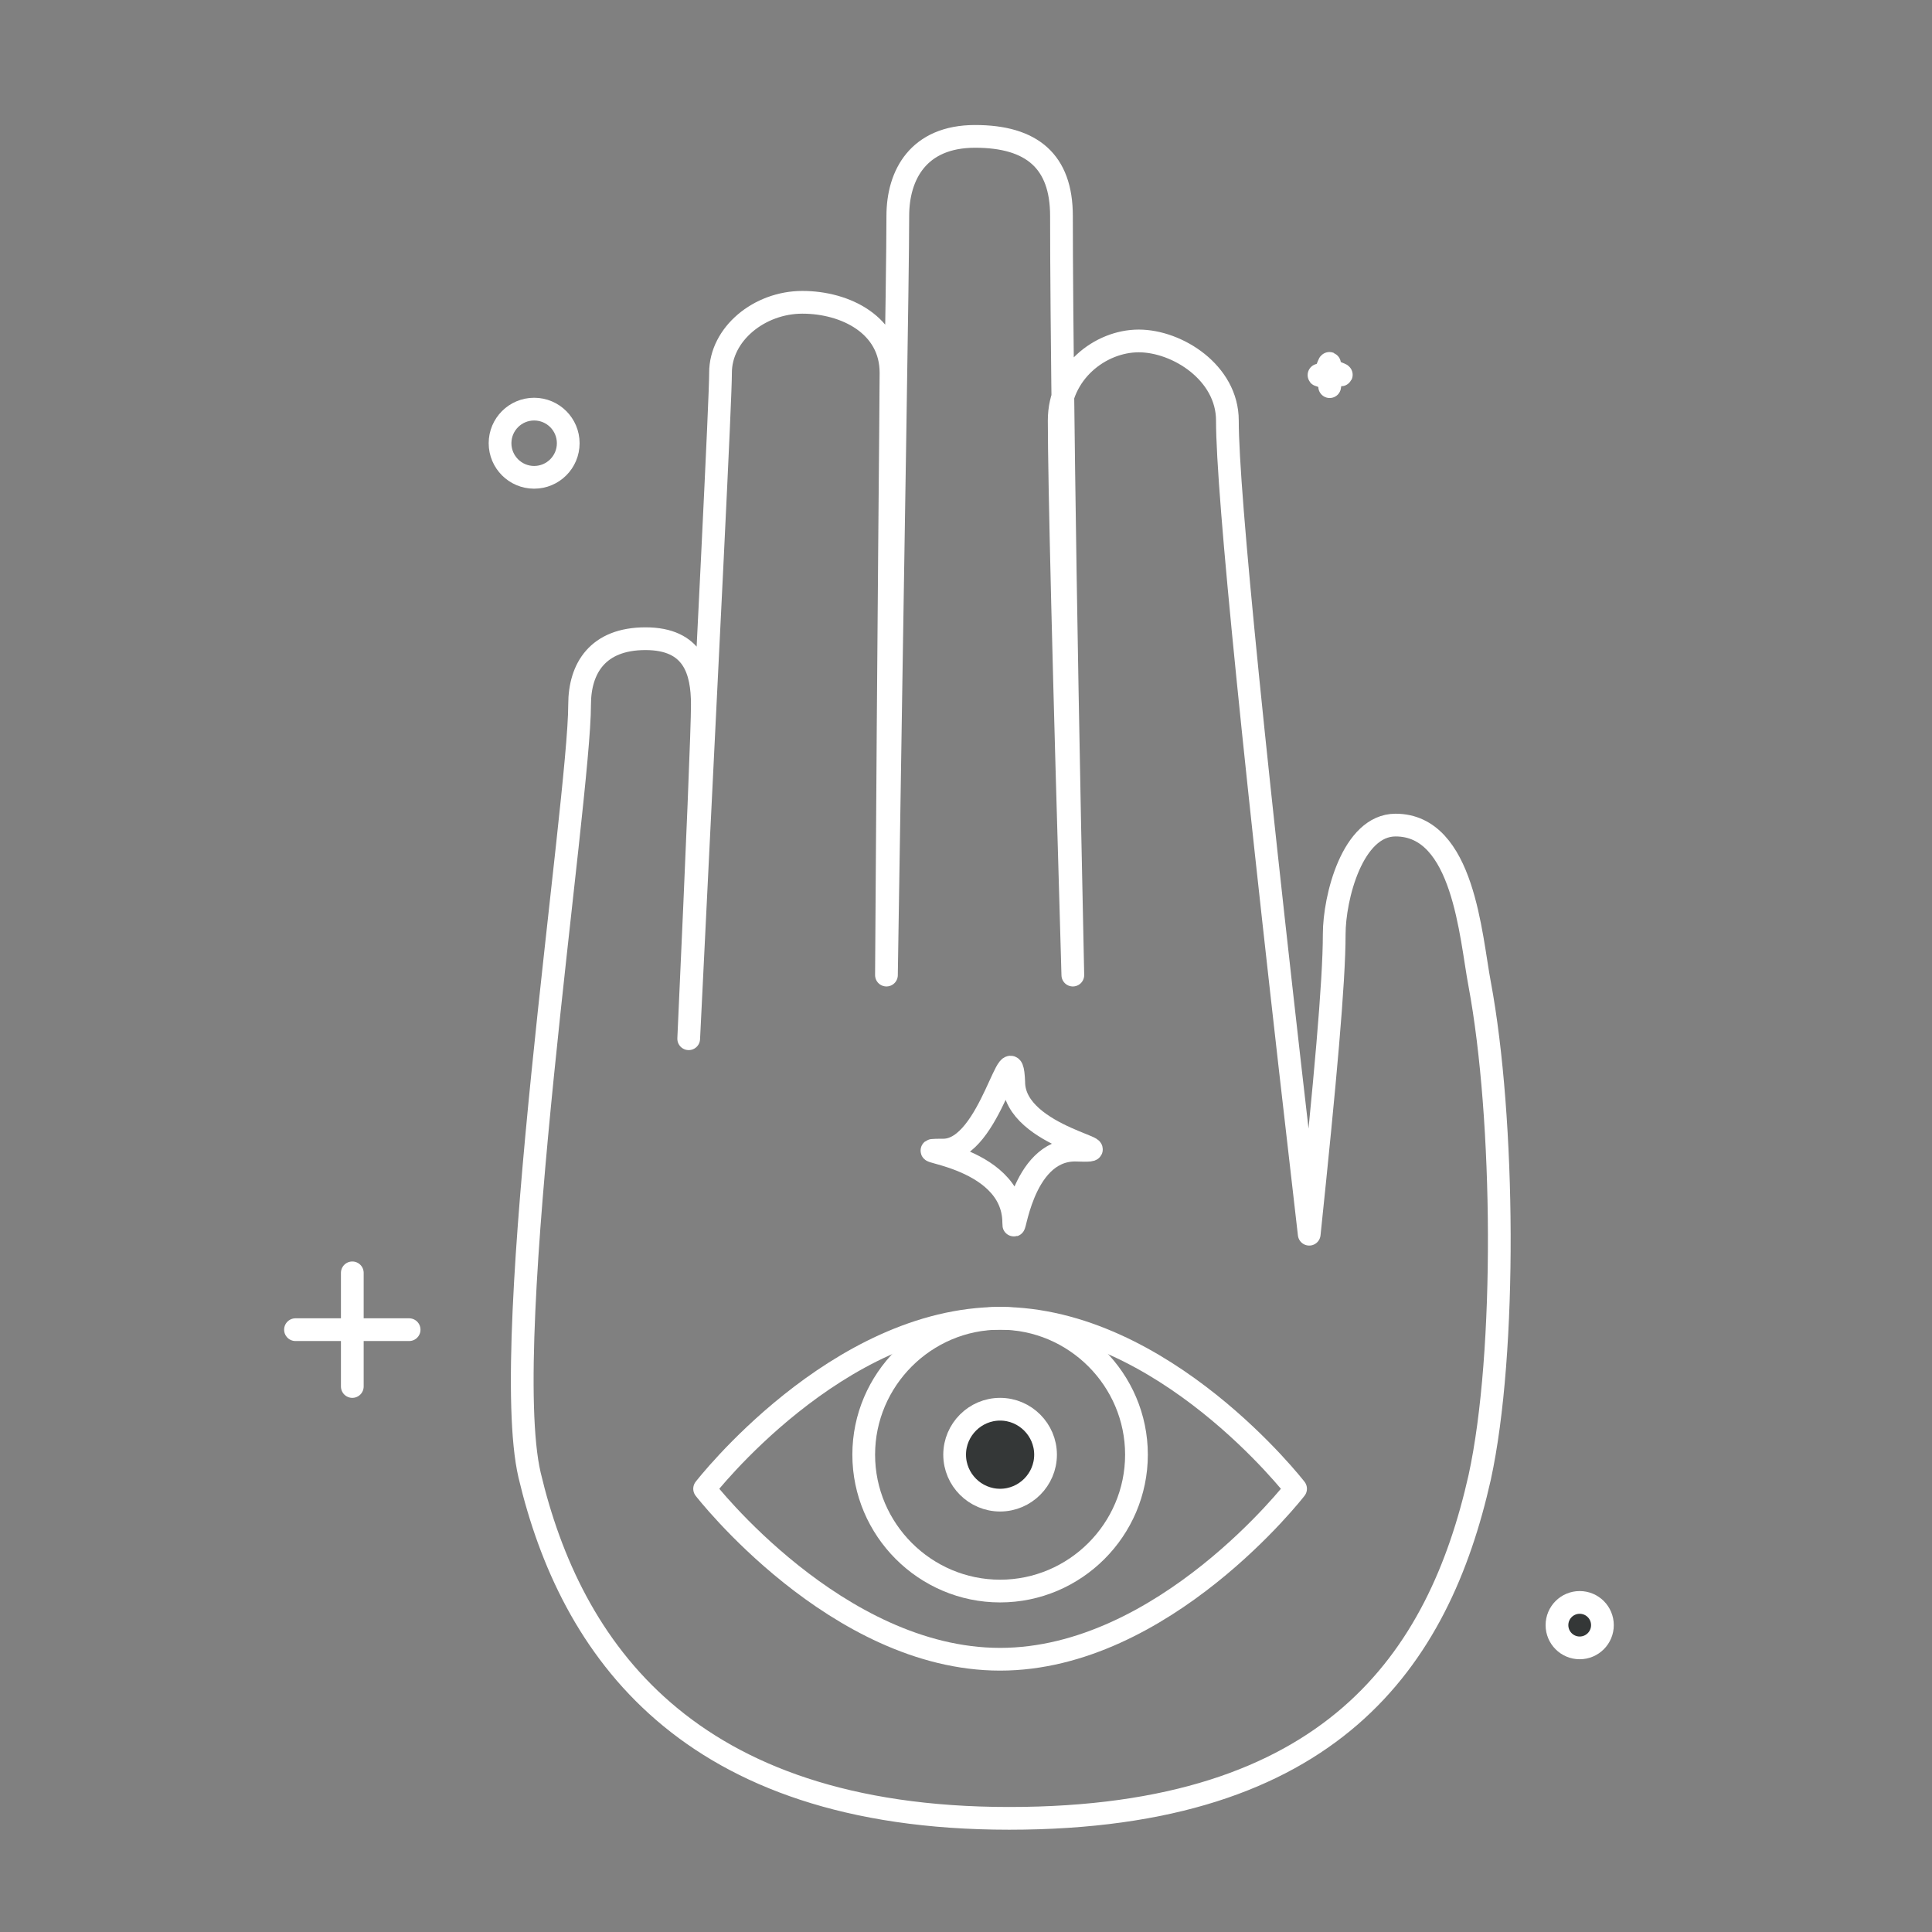 <?xml version="1.0" encoding="utf-8"?>
<!-- Generator: Adobe Illustrator 25.0.0, SVG Export Plug-In . SVG Version: 6.00 Build 0)  -->
<svg version="1.1" id="Layer_1" xmlns="http://www.w3.org/2000/svg" xmlns:xlink="http://www.w3.org/1999/xlink" x="0px" y="0px"
	 viewBox="0 0 85 85" style="enable-background:new 0 0 85 85;" xml:space="preserve">
<rect x="0" y="0" width="85" height="85" fill="#808080" stroke="none"/>
<style type="text/css">
	.st0{fill:none;stroke:#FFFFFF;stroke-linecap:round;stroke-linejoin:round;}
	.st1{fill:#343737;stroke:#FFFFFF;stroke-miterlimit:10;}
	.st2{fill:none;stroke:#FFFFFF;}
</style>
<g id="Signs_x2F_psychic-hub_x2F_empaths">
	<g id="palm">
		<g transform="translate(17, 8)">
			<path id="Path_32_" class="st0" d="M40,57.5c0,0-5.8,7.5-13,7.5s-13-7.5-13-7.5S19.8,50,27,50S40,57.5,40,57.5z"/>
			<path id="Path_31_" class="st0" d="M33,56c0,3.3-2.7,6-6,6s-6-2.7-6-6c0-3.3,2.7-6,6-6S33,52.7,33,56z"/>
			<path id="Path_30_" class="st1" d="M29,56c0,1.1-0.9,2-2,2c-1.1,0-2-0.9-2-2c0-1.1,0.9-2,2-2C28.1,54,29,54.9,29,56z"/>
			<path id="Path-4_10_" class="st0" d="M27.4,72c14.2,0,18.9-7,20.7-15c1.2-5.5,1.1-15.8,0-21.7c-0.4-2.1-0.7-7-3.7-7
				c-1.9,0-2.7,3.2-2.7,4.8c0,2.1-0.4,6.5-1.1,13.2C38.2,25.6,37,13.7,37,10.5C37,8.4,34.8,7,33.1,7c-1.7,0-3.5,1.4-3.5,3.5
				c0,2.6,0.2,10.8,0.6,24.4c-0.4-18.5-0.5-29.7-0.5-33.4c0-2.4-1.3-3.5-3.8-3.5s-3.4,1.7-3.4,3.5c0,2.6-0.2,13.8-0.5,33.4
				c0.1-16.3,0.2-25.1,0.2-26.5c0-2.1-2-3.1-3.9-3.1c-1.9,0-3.6,1.4-3.6,3.1c0,1.2-0.5,11-1.4,29.3c0.4-8.8,0.6-13.7,0.6-14.7
				c0-1.5-0.4-2.9-2.5-2.9S8.5,21.4,8.5,23c0,4.2-3.6,27.9-2.2,33.9C8.1,64.5,13.2,72,27.4,72z"/>
			<circle id="Oval_21_" class="st2" cx="6.5" cy="11.5" r="1.5"/>
			<path id="Path-5_21_" class="st0" d="M27.6,39.6c-0.1-2.5-1,3-3.1,3s3.1,0.1,3.1,3.2c0,0.8,0.3-3.2,2.7-3.2
				C32.9,42.7,27.6,42.1,27.6,39.6z"/>
			<path id="Path-5_20_" class="st0" d="M41.5,8.1c0-0.4-0.1,0.4-0.4,0.4s0.4,0,0.4,0.5c0,0.1,0-0.5,0.4-0.5
				C42.3,8.5,41.5,8.4,41.5,8.1z"/>
			<circle id="Oval_20_" class="st1" cx="52.5" cy="63.5" r="1"/>
			<path id="plus_10_" class="st0" d="M-1.5,50.5V48V50.5H1H-1.5z M-1.5,50.5V53V50.5H-4H-1.5z"/>
		</g>
	</g>
</g>
</svg>
